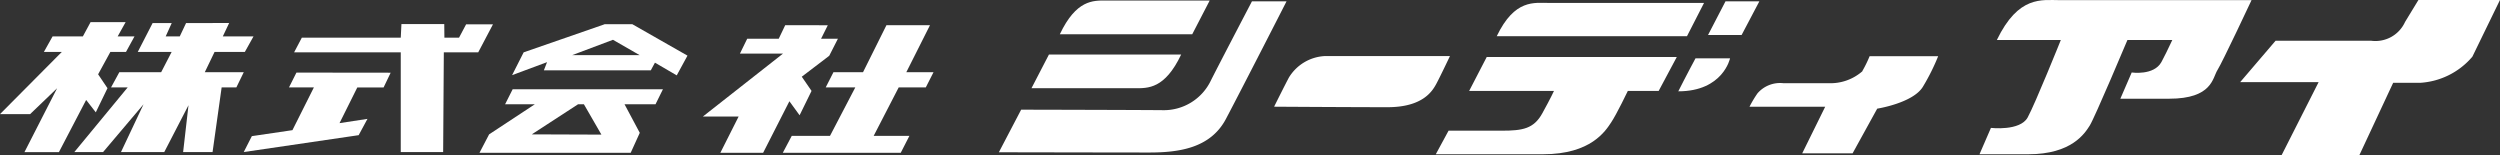 <svg xmlns="http://www.w3.org/2000/svg" width="176.09" height="10.919" viewBox="0 0 176.09 10.919">
  <rect x="0" y="0" width="176.09" height="10.919" fill="#333333" stroke="none"/>
  <g id="Group_902" data-name="Group 902" transform="translate(-375 -7235)">
    <g id="Group_331" data-name="Group 331" transform="translate(286.018 2661.533)">
      <g id="Group_131" data-name="Group 131" transform="translate(88.983 4573.466)">
        <path id="Path_172" data-name="Path 172" d="M8.837,2.458,8.294,3.463H6.161L5.549,4.557H6.811L2.459,8.936H4.58l1.9-1.822-2.3,4.5H6.607L8.526,7.938l.679.872.824-1.7-.66-.978.864-1.578h1.1l.6-1.094H10.747l.561-1.005Z" transform="translate(-2.459 -0.897)" fill="#fff"/>
        <path id="Path_173" data-name="Path 173" d="M15.537,2.521l-.446.942H14.1l.426-.942H13.18L12.133,4.557h2.386l-.737,1.427H10.835l-.582,1.068h1.172l-3.76,4.557H9.691L12.54,8.244l-1.589,3.365H14l1.707-3.3-.378,3.3h2.073l.64-4.557h1.038L19.6,5.983H16.855l.688-1.427h2.133l.61-1.094H18.124l.446-.942Z" transform="translate(-2.431 -0.897)" fill="#fff"/>
        <path id="Path_174" data-name="Path 174" d="M30.623,2.592l-.048.96H23.606l-.543,1.032h7.512v7.025h2.986l.047-7.025h2.423l1.04-1.975H35.179l-.5.943H33.649l-.01-.96Z" transform="translate(-2.348 -0.896)" fill="#fff"/>
        <path id="Path_175" data-name="Path 175" d="M23.246,5.992l-.524,1.042h1.754l-1.512,3.013-2.859.421-.571,1.121L27.629,10.4l.62-1.148-1.969.3,1.251-2.51h1.852l.5-1.042Z" transform="translate(-2.367 -0.878)" fill="#fff"/>
        <path id="Path_176" data-name="Path 176" d="M42.562,4.782H47.32L45.44,3.7Zm5.835.529-.292.538H40.574l.223-.574-2.462.915.814-1.606L44.84,2.61,44.83,2.6H46.8l3.888,2.216-.757,1.39Z" transform="translate(-2.266 -0.896)" fill="#fff"/>
        <path id="Path_177" data-name="Path 177" d="M37.843,8.219h0Zm1.89,2.118L42.99,8.219h.416l1.232,2.136ZM38.386,7.161l-.533,1.058h2.093l-3.218,2.118-.679,1.3H46.7l.64-1.408L46.267,8.219h2.181l.523-1.058Z" transform="translate(-2.278 -0.872)" fill="#fff"/>
        <path id="Path_178" data-name="Path 178" d="M57.5,2.672l-.456.952h-2.22l-.514,1.05h3.033L51.7,9.106h2.519L52.93,11.661h3.014l1.851-3.632.719.987L59.355,7.3l-.688-1L60.6,4.827l.611-1.2H60.025l.475-.952Z" transform="translate(-2.194 -0.896)" fill="#fff"/>
        <path id="Path_179" data-name="Path 179" d="M64.6,2.672,62.951,5.983H60.867l-.543,1.069h2.084l-1.784,3.417H57.93l-.63,1.192h8.307l.61-1.192H63.7l1.764-3.417h1.909l.543-1.069H66l1.667-3.311Z" transform="translate(-2.164 -0.896)" fill="#fff"/>
        <g id="Group_132" data-name="Group 132" transform="translate(70.355 0)">
          <path id="Path_180" data-name="Path 180" d="M87.265.942H79.946c-.892,0-2.084-.054-3.238,2.378h9.326Z" transform="translate(-72.414 -0.905)" fill="#fff"/>
          <path id="Path_181" data-name="Path 181" d="M85.268,4.725H75.953L74.722,7.1h7.309c.892,0,2.084.053,3.237-2.378" transform="translate(-72.425 -0.885)" fill="#fff"/>
          <path id="Path_182" data-name="Path 182" d="M90.263,1S87.9,5.517,87.375,6.567a3.673,3.673,0,0,1-3.354,2.1c-1.687-.018-10.014-.036-10.014-.036l-1.57,3s8.531.017,10.6.017,4.3-.3,5.39-2.359S92.7,1,92.7,1Z" transform="translate(-72.437 -0.905)" fill="#fff"/>
          <path id="Path_183" data-name="Path 183" d="M104.108,4.833H95.316a3.15,3.15,0,0,0-2.55,1.507C92.505,6.825,91.72,8.4,91.72,8.4s5.505.036,7.988.036,3.16-1.13,3.44-1.651.96-1.955.96-1.955" transform="translate(-72.333 -0.884)" fill="#fff"/>
          <path id="Path_184" data-name="Path 184" d="M121.918,1.112h-10.9c-1.057,0-2.433-.288-3.7,2.342h13.4Z" transform="translate(-72.249 -0.904)" fill="#fff"/>
          <path id="Path_185" data-name="Path 185" d="M105.4,7.291h5.971s-.223.494-.823,1.578-1.376,1.221-2.86,1.221h-3.741l-.9,1.66H110.6c3.383,0,4.4-1.642,4.8-2.243s1.173-2.216,1.173-2.216h2.172L120.022,4.9H106.635l-1.241,2.395" transform="translate(-72.272 -0.884)" fill="#fff"/>
          <path id="Path_186" data-name="Path 186" d="M123.351,1,122.12,3.373h2.365L125.736,1Z" transform="translate(-72.17 -0.905)" fill="#fff"/>
          <path id="Path_187" data-name="Path 187" d="M120.037,7.316c3.16,0,3.645-2.323,3.645-2.323h-2.433s-.746,1.39-1.211,2.323" transform="translate(-72.181 -0.883)" fill="#fff"/>
          <path id="Path_188" data-name="Path 188" d="M132.981,5.9a3.413,3.413,0,0,1-2.394.844H127.4a2.1,2.1,0,0,0-1.813.718,7.97,7.97,0,0,0-.562.942h5.332l-1.619,3.283h3.548l1.735-3.149s2.519-.394,3.218-1.542a14.962,14.962,0,0,0,1.076-2.154h-4.828a8.707,8.707,0,0,1-.514,1.05" transform="translate(-72.154 -0.884)" fill="#fff"/>
          <path id="Path_189" data-name="Path 189" d="M146.8.916c-1.27,0-2.918-.341-4.44,2.808h4.507s-1.8,4.476-2.335,5.454-2.588.736-2.588.736l-.805,1.857h3.441c3.053,0,3.974-1.472,4.323-2.019s2.656-6.028,2.656-6.028h3.16c-.3.636-.581,1.22-.766,1.552-.533.968-2.093.735-2.093.735l-.8,1.848h3.44c3.044,0,3.053-1.471,3.4-2.018S160.3.916,160.3.916h-13.5" transform="translate(-72.067 -0.905)" fill="#fff"/>
          <path id="Path_190" data-name="Path 190" d="M171.956.907l-.94,1.543a2.29,2.29,0,0,1-2.375,1.327h-6.747L159.4,6.693h5.526l-2.6,5.131h5.476l2.376-5.086h1.928A5.246,5.246,0,0,0,175.756,4.9L177.7.907Z" transform="translate(-71.969 -0.905)" fill="#fff"/>
        </g>
      </g>
    </g>
  </g>
</svg>
